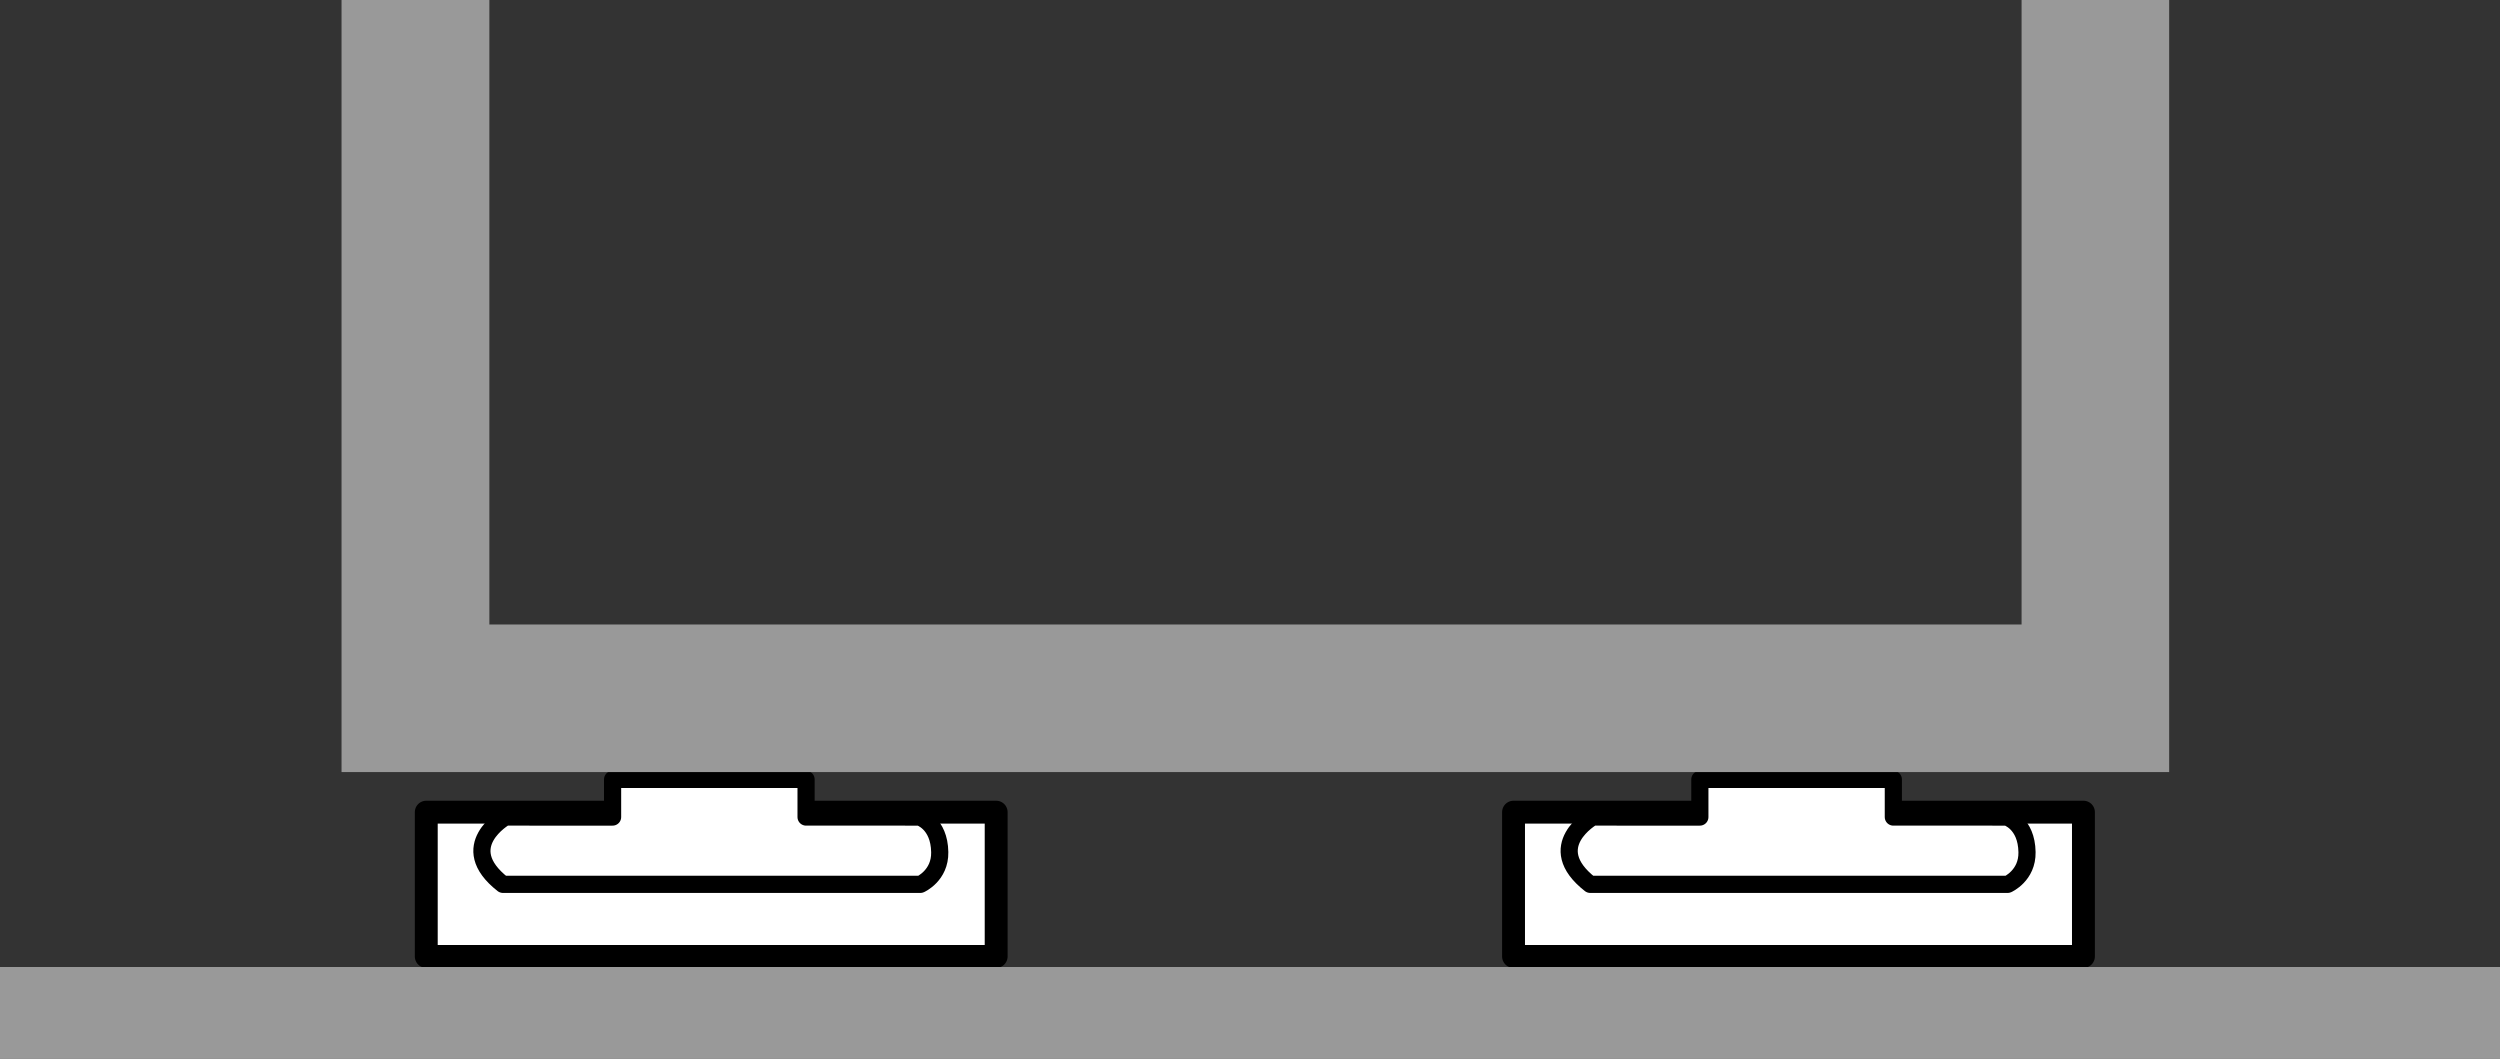 <?xml version="1.0" encoding="iso-8859-1"?>
<!-- Generator: Adobe Illustrator 28.1.0, SVG Export Plug-In . SVG Version: 6.00 Build 0)  -->
<svg version="1.1" id="image" xmlns="http://www.w3.org/2000/svg" xmlns:xlink="http://www.w3.org/1999/xlink" x="0px" y="0px"
	 width="87.375px" height="36.996px" viewBox="0 0 87.375 36.996" enable-background="new 0 0 87.375 36.996"
	 xml:space="preserve">
<rect x="0" y="0" width="87.375" height="36.996" fill="#333333" stroke="none"/>
<g>
	<polyline fill="#FFFFFF" stroke="#000000" stroke-width="0.8" stroke-linejoin="round" stroke-miterlimit="3" points="
		66.172,28.385 72.816,28.385 72.816,33.428 52.898,33.428 52.898,28.385 59.742,28.385 	"/>
	<path fill="#FFFFFF" stroke="#000000" stroke-width="0.6" stroke-linejoin="round" stroke-miterlimit="3" d="M70.133,28.556
		c0,0,0.695,0.203,0.711,1.227c0.016,0.82-0.676,1.125-0.676,1.125h-0.629H56.016H55.578
		c-1.703-1.332,0.086-2.352,0.086-2.352h0.39H59.41V27.24h6.762v1.316h3.383H70.133z"/>
</g>
<polyline fill="#FFFFFF" stroke="#000000" stroke-width="0.8" stroke-linejoin="round" stroke-miterlimit="3" points="
	28.172,28.385 34.816,28.385 34.816,33.428 14.898,33.428 14.898,28.385 21.742,28.385 "/>
<path fill="#FFFFFF" stroke="#000000" stroke-width="0.6" stroke-linejoin="round" stroke-miterlimit="3" d="M32.133,28.556
	c0,0,0.695,0.203,0.711,1.227c0.016,0.82-0.676,1.125-0.676,1.125h-0.629H18.016H17.578
	c-1.703-1.332,0.086-2.352,0.086-2.352h0.39H21.41V27.24h6.762v1.316h3.383H32.133z"/>
<polygon fill="#999999" points="11.937,0 11.937,26.984 75.812,26.984 75.812,0 70.654,0 70.654,21.826 17.103,21.826 
	17.103,0 "/>
<g>
	<g>
		<path fill="#999999" d="M87.375,36.996H0v-3.199h87.375V36.996z"/>
	</g>
</g>
</svg>
